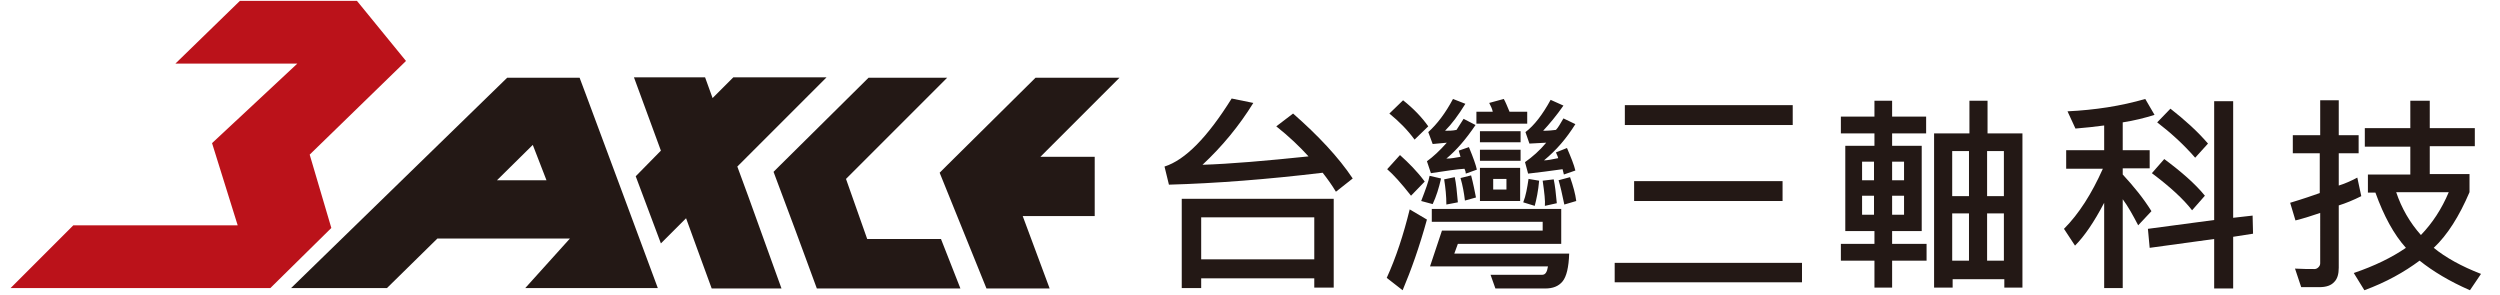 <?xml version="1.0" encoding="utf-8"?>
<!-- Generator: Adobe Illustrator 24.2.3, SVG Export Plug-In . SVG Version: 6.00 Build 0)  -->
<svg version="1.1" id="组_6" xmlns="http://www.w3.org/2000/svg" xmlns:xlink="http://www.w3.org/1999/xlink" x="0px" y="0px"
	 viewBox="0 0 565.9 66.8" style="enable-background:new 0 0 565.9 66.8;" xml:space="preserve">
<style type="text/css">
	.st0{fill-rule:evenodd;clip-rule:evenodd;fill:#BB121A;}
	.st1{fill:#231815;}
</style>
<g>
	<g>
		<polygon class="st0" points="54.3,0.2 80.8,0.2 91.9,13.8 70.1,35 75,51.6 61.2,65.2 2.4,65.2 16.6,51 53.8,51 48,32.4 67.3,14.4 
			39.7,14.4 		"/>
		<path class="st1" d="M166.9,37.7l20.2-20.2H166l-4.7,4.7l-1.7-4.7h-16.1l6.1,16.6l-5.7,5.8l5.7,15.2l5.7-5.7l2.4,6.6l3.4,9.3h15.8
			l-7.5-20.8L166.9,37.7z M253.4,17.6h-19l-19.9,19.7l-1.8,1.8l10.6,26.2h14.3l-6.1-16.4h16.3V35.5h-12.3L253.4,17.6z M196.3,54.1
			l-4.8-13.6l22.9-22.9h-17.8l-20.2,20l-1.3,1.3L180,52l2.4,6.5l2.5,6.8h32.5l-4.4-11.2H196.3z M132.7,21.6l-1.5-4h-16.4L65.9,65.2
			h21.7l11.4-11.2H129l-10.1,11.2h30l-8.2-22.1L132.7,21.6z M112.5,40.8l8.1-8l3.1,8H112.5z"/>
	</g>
	<g>
		<path class="st1" d="M306.2,40.4l-3.8,3c-0.9-1.5-1.9-2.9-3-4.3c-12.5,1.5-24.1,2.4-34.8,2.7l-1-4.1c4.7-1.5,9.7-6.6,15.2-15.4
			l4.9,1c-3.2,5.2-7.1,9.9-11.5,14c6.3-0.2,14.4-0.9,24-1.9c-2-2.2-4.4-4.5-7.3-6.8l3.8-2.9C298.4,30.7,303,35.6,306.2,40.4z
			 M301.9,65.1h-4.4V63h-25.6v2.2h-4.4V45h34.4V65.1z M297.5,58.7v-9.5h-25.6v9.5H297.5z"/>
		<path class="st1" d="M323,49.7c-1.7,6.2-3.6,11.5-5.5,16l-3.6-2.8c2.1-4.6,3.8-9.8,5.2-15.5L323,49.7z M322.5,41.1l-3.1,3.2
			c-2.2-2.8-4-4.8-5.4-6l2.9-3.2C318.9,36.9,320.8,38.8,322.5,41.1z M323.3,28.6l-3.1,3c-1.6-2.2-3.5-4.1-5.7-5.9l3.1-3
			C320,24.6,321.9,26.6,323.3,28.6z M326.2,40.4c-0.5,2.2-1.1,4.1-1.9,5.8l-2.6-0.7c1-2.6,1.7-4.5,1.9-5.7L326.2,40.4z M334.3,38.4
			l-2.5,0.9c0-0.3-0.1-0.7-0.3-1.1c-1.7,0.1-4.3,0.5-7.6,1l-0.9-2.7c1.4-1,2.9-2.4,4.5-4.2c-1.9,0.2-3,0.3-3.2,0.3l-1-2.7
			c2-1.8,3.9-4.3,5.6-7.5l2.8,1.1c-1.6,2.6-3.1,4.6-4.6,6.1c0.9,0,1.7,0,2.6-0.2l1.6-2.5l2.7,1.4c-2.1,3.1-4.2,5.6-6.6,7.6
			c1,0,2.1-0.2,3.2-0.4c-0.2-0.7-0.3-1.1-0.4-1.4l2.3-0.8C333.5,35.7,334.1,37.4,334.3,38.4z M355.2,57.4c-0.1,3.1-0.6,5.2-1.5,6.3
			c-0.9,1.1-2.2,1.6-3.9,1.6h-11.3l-1.1-3.1h11.7c0.7,0,1.1-0.6,1.3-1.9h-26.7l2.7-8.1h22.8v-2h-25.1v-2.9h29.3v7.9h-23.4l-0.8,2.2
			H355.2z M330,45.8l-2.6,0.5c0-1.9-0.2-3.8-0.5-5.7l2.4-0.5C329.6,41.5,329.8,43.4,330,45.8z M334.1,44.7l-2.5,0.7
			c-0.2-1.7-0.5-3.4-1-5.1l2.4-0.6C333.5,41.6,333.8,43.2,334.1,44.7z M345.7,28h-11.5v-2.7h3.7c-0.1-0.6-0.4-1.2-0.8-2l3.3-0.9
			c0.4,0.7,0.8,1.7,1.3,2.9h4V28z M344.3,32.2H335v-2.5h9.2V32.2z M344.3,36.4H335v-2.5h9.2V36.4z M344.2,45.5H335V38h9.1V45.5z
			 M341,42.9v-2.4h-3v2.4H341z M348.4,40.9c-0.2,2.3-0.6,4.2-1,5.7l-2.6-0.8c0.6-1.5,0.9-3.3,1.2-5.3L348.4,40.9z M356.6,38.6
			l-2.6,0.9l-0.3-1.2c-2.7,0.4-5.3,0.7-7.8,1l-0.7-2.6c1.7-1.2,3.3-2.6,4.8-4.4l-3.8,0.2l-0.9-2.6c2-1.5,3.9-4,5.7-7.3l2.9,1.3
			c-1.6,2.3-3.2,4.2-4.6,5.7c1.2,0,2.2-0.1,2.9-0.2c0.5-0.5,1-1.4,1.7-2.6l2.7,1.3c-2,3.2-4.3,5.9-7.1,8.2c0.7,0,1.8-0.2,3.2-0.5
			c0-0.2-0.2-0.6-0.5-1.3l2.5-1C355.6,35.6,356.3,37.3,356.6,38.6z M352.4,46l-2.7,0.6c0.1-1.1-0.1-2.9-0.5-5.7l2.5-0.3
			C352,42,352.2,43.8,352.4,46z M356.8,45.5l-2.7,0.8c-0.5-2.4-0.9-4.2-1.3-5.5l2.6-0.7C356.1,42.1,356.6,43.9,356.8,45.5z"/>
		<path class="st1" d="M407.9,63.9h-42.4v-4.4h42.4V63.9z M405.8,28.3h-38v-4.5h38V28.3z M403.5,45.5h-33.6V41h33.6V45.5z"/>
		<path class="st1" d="M436.1,59h-7.8v6.1h-4V59h-7.6v-3.8h7.6v-2.9h-6.6V33h6.6v-2.8h-7.6v-3.8h7.6v-3.6h4v3.6h7.7v3.8h-7.7V33h6.7
			v19.3h-6.7v2.9h7.8V59z M424.2,40.8v-4.2h-2.7v4.2H424.2z M424.2,48.6v-4.3h-2.7v4.3H424.2z M431,40.8v-4.2h-2.7v4.2H431z
			 M431,48.6v-4.3h-2.7v4.3H431z M457.8,65.1h-4.1v-1.9h-11.7v1.9h-4.2V30.2h8v-7.4h4.1v7.4h7.9V65.1z M445.7,44.3V34.2h-3.8v10.2
			H445.7z M445.7,59.1V48.3h-3.8v10.7H445.7z M453.6,44.3V34.2h-3.8v10.2H453.6z M453.6,59.1V48.3h-3.8v10.7H453.6z"/>
		<path class="st1" d="M487.7,26c-2.2,0.7-4.6,1.3-7.2,1.7V34h6.1v4.1h-6.1v1.4c2.5,2.7,4.7,5.4,6.5,8.3l-3,3.2
			c-1.2-2.3-2.3-4.3-3.5-5.9v20.1h-4.2V45.9c-2.3,4.4-4.5,7.6-6.6,9.7l-2.5-3.8c3.4-3.4,6.3-8,8.8-13.6h-8.3V34h8.6v-5.6
			c-2.1,0.3-4.2,0.5-6.5,0.7l-1.8-3.9c6.2-0.3,12.1-1.2,17.6-2.8L487.7,26z M510,52.9l-4.5,0.7v11.7h-4.3V54.1l-14.6,2l-0.4-4.3
			l15-2V22.9h4.3v26.4l4.4-0.5L510,52.9z M499.1,44.3l-2.9,3.3c-2-2.6-5.1-5.4-9.1-8.4l2.8-3.2C493.8,38.9,496.9,41.6,499.1,44.3z
			 M499.8,32.5l-2.9,3.2c-2.7-3.1-5.6-5.7-8.6-8l3-3.1C494.5,27.1,497.4,29.7,499.8,32.5z"/>
		<path class="st1" d="M534.5,44.4c-1.8,0.9-3.5,1.6-5.1,2.1v14.1c0,1.4-0.3,2.5-1,3.2c-0.7,0.8-1.8,1.2-3.4,1.2c-1.6,0-3,0-4.1,0
			l-1.4-4.2c1.7,0.1,3.2,0.1,4.4,0.1c0.3,0,0.6-0.1,0.9-0.4c0.3-0.3,0.4-0.6,0.4-0.9V48.2c-1.8,0.6-3.6,1.2-5.6,1.7l-1.2-4
			c3-0.9,5.3-1.7,6.7-2.2v-9H519v-4.1h6.2v-7.9h4.2v7.9h4.5v4.1h-4.5V42c1.3-0.4,2.7-1,4.2-1.8L534.5,44.4z M561.6,62l-2.5,3.7
			c-4.6-2-8.4-4.3-11.4-6.7c-3.5,2.6-7.6,4.9-12.5,6.7l-2.4-3.9c4.7-1.6,8.6-3.5,11.8-5.7c-2.7-3-5-7.2-6.9-12.5H536v-4.1h9.6v-6.3
			h-10.3V29h10.3v-6.2h4.4V29h10.2v4.1h-10.2v6.3h9v4.1c-2.3,5.4-5,9.7-8.1,12.6C553.6,58.3,557.2,60.3,561.6,62z M554.3,43.5h-11.9
			c1.2,3.6,3.1,6.9,5.6,9.7C550.6,50.5,552.7,47.3,554.3,43.5z"/>
	</g>
</g>
</svg>
